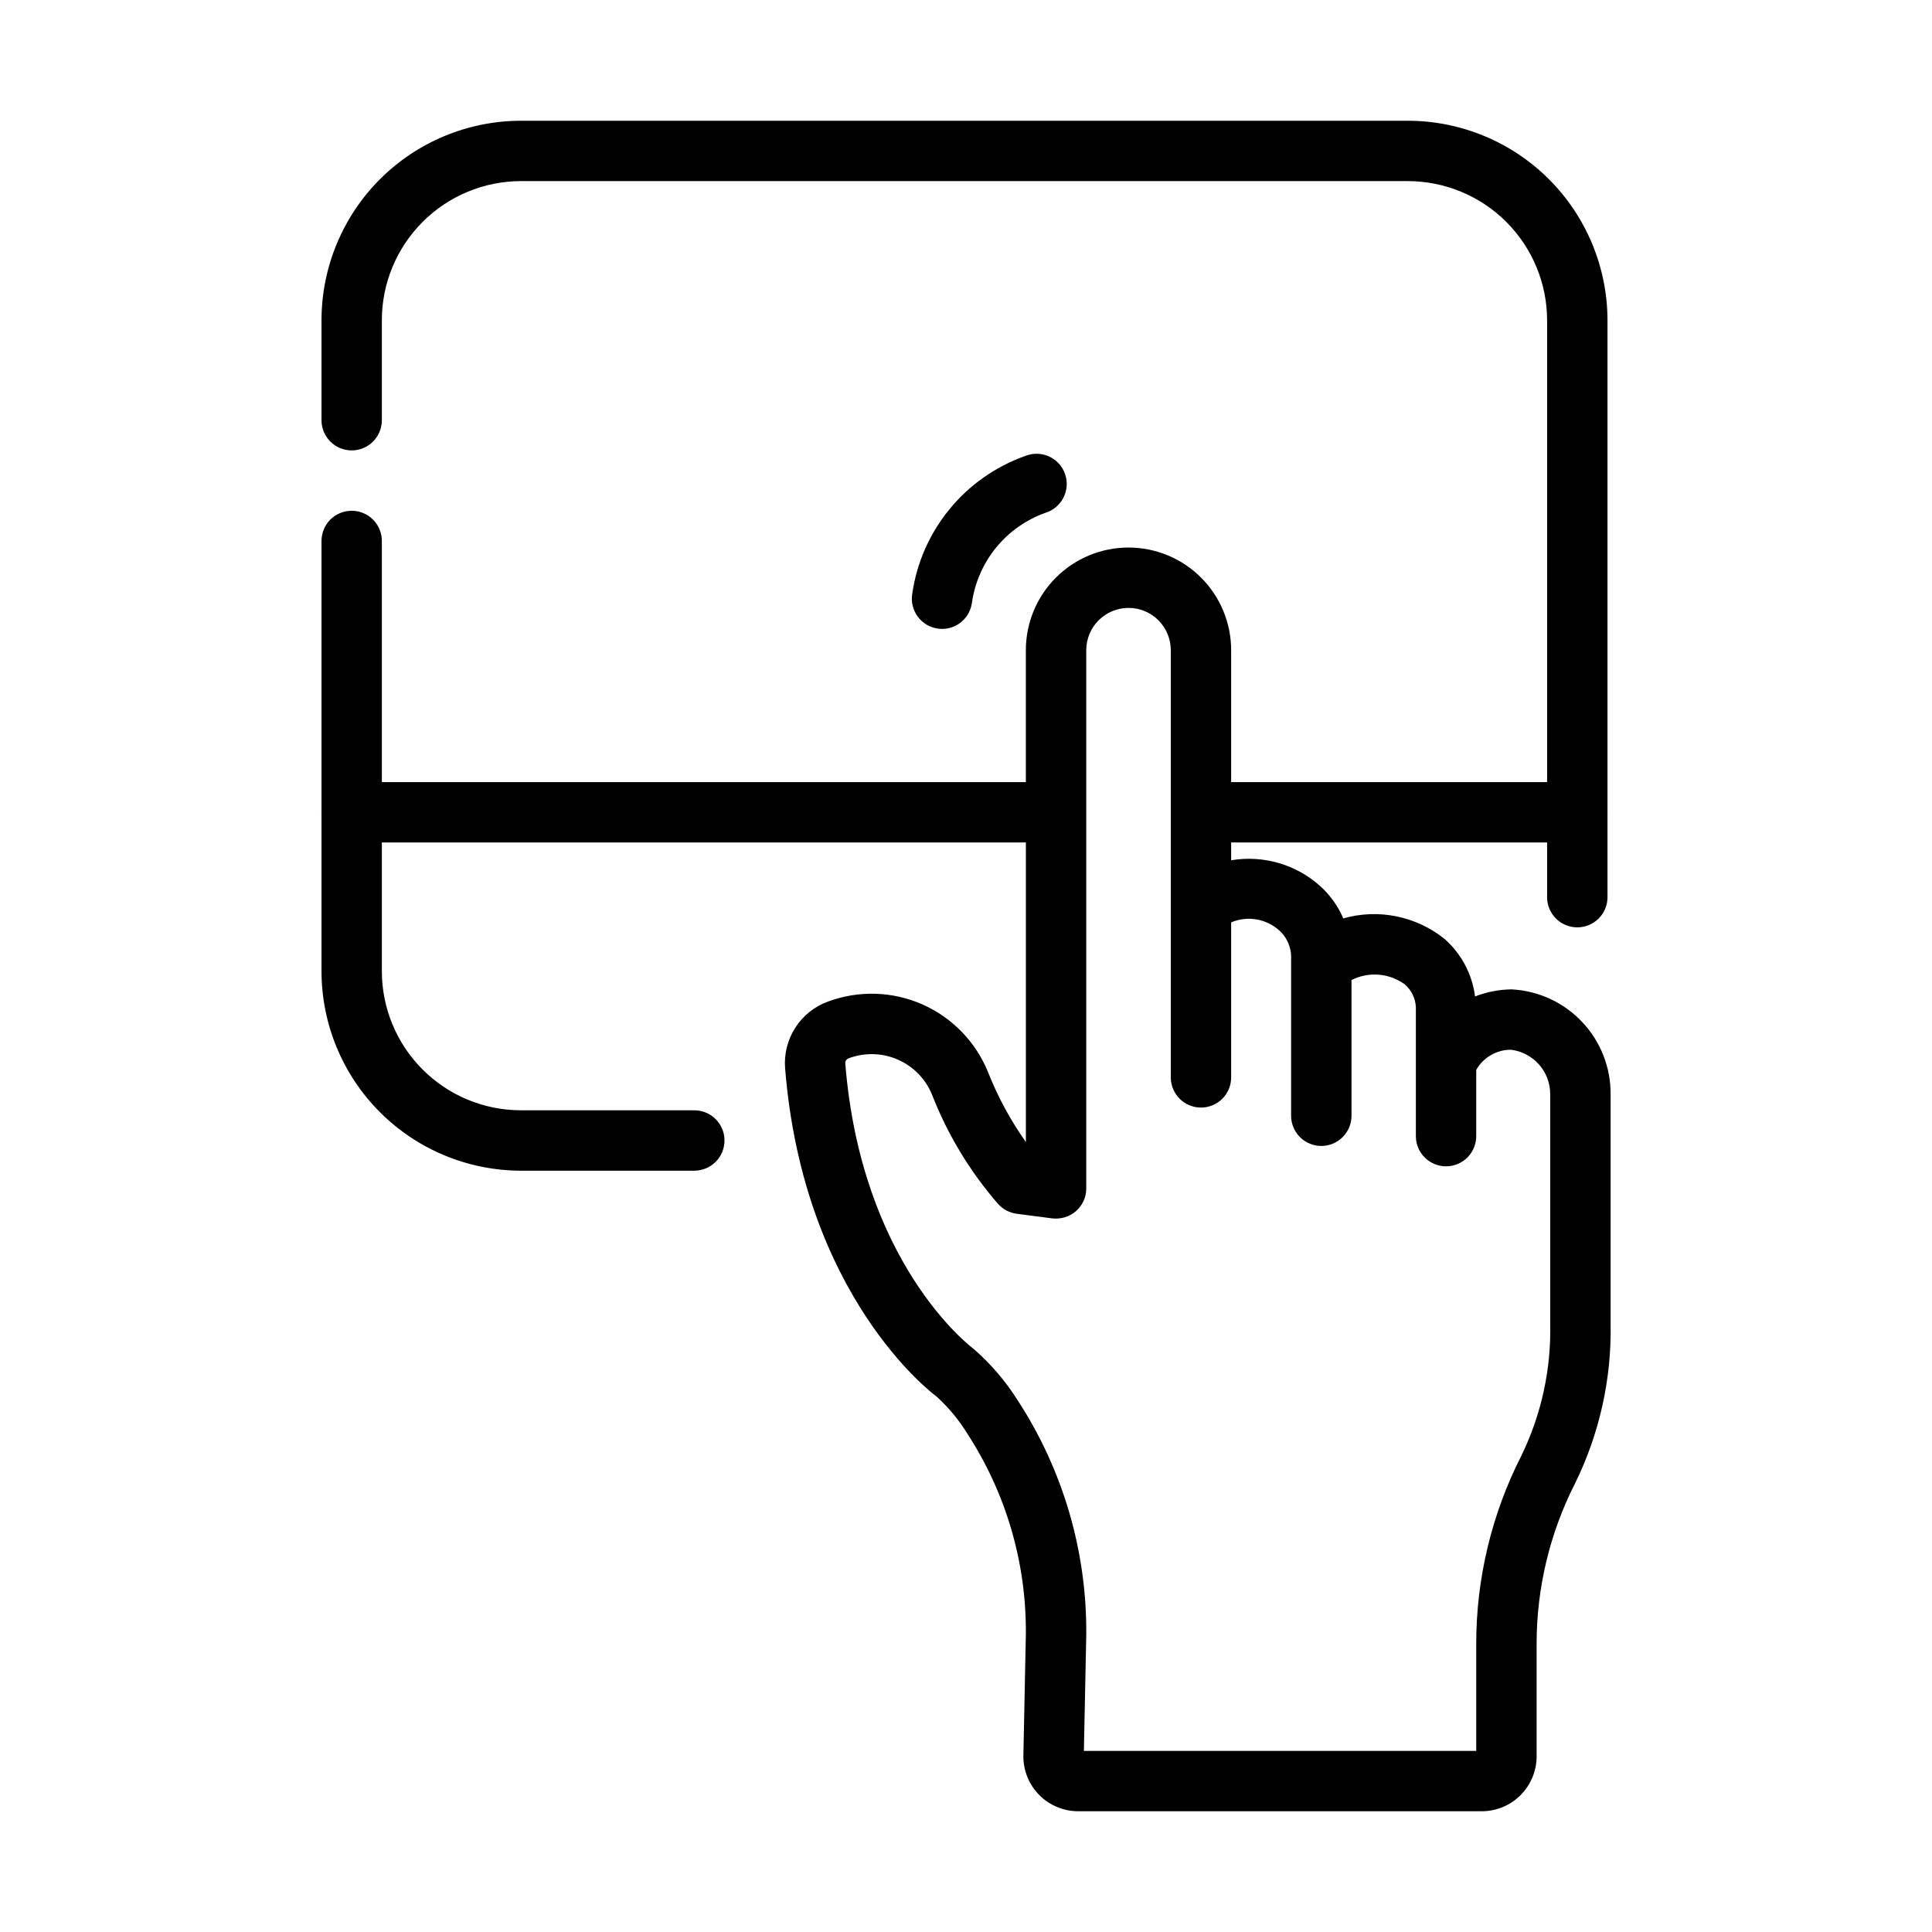 <svg width="54" height="54" viewBox="0 0 54 54" fill="none" xmlns="http://www.w3.org/2000/svg">
<path d="M26.332 17.578C26.535 17.578 26.731 17.504 26.884 17.371C27.037 17.237 27.137 17.053 27.165 16.852C27.245 16.284 27.479 15.749 27.842 15.304C28.205 14.86 28.683 14.524 29.223 14.332C29.332 14.298 29.432 14.243 29.519 14.169C29.605 14.095 29.676 14.005 29.727 13.903C29.778 13.801 29.807 13.691 29.814 13.577C29.821 13.464 29.805 13.35 29.766 13.243C29.728 13.136 29.669 13.038 29.592 12.954C29.515 12.871 29.421 12.804 29.318 12.757C29.214 12.71 29.102 12.685 28.988 12.683C28.875 12.681 28.762 12.702 28.656 12.744C27.826 13.039 27.092 13.555 26.534 14.238C25.977 14.92 25.617 15.742 25.495 16.615C25.479 16.725 25.485 16.837 25.513 16.944C25.541 17.052 25.589 17.152 25.656 17.241C25.722 17.33 25.806 17.404 25.901 17.461C25.997 17.517 26.102 17.554 26.212 17.57C26.252 17.575 26.292 17.578 26.332 17.578Z" fill="black"/>
<path d="M42.261 27.653C41.908 27.656 41.558 27.723 41.228 27.851C41.149 27.23 40.847 26.66 40.379 26.246C39.987 25.93 39.525 25.713 39.032 25.613C38.539 25.512 38.03 25.532 37.546 25.67C37.402 25.334 37.188 25.032 36.919 24.784C36.585 24.478 36.185 24.253 35.75 24.125C35.316 23.997 34.858 23.969 34.411 24.045V23.547H43.242V25.076C43.242 25.3 43.331 25.515 43.489 25.673C43.648 25.831 43.862 25.92 44.086 25.92C44.31 25.92 44.524 25.831 44.683 25.673C44.841 25.515 44.93 25.3 44.93 25.076V22.708L44.931 22.704L44.93 22.699V8.952C44.928 7.474 44.34 6.056 43.294 5.01C42.249 3.965 40.831 3.377 39.352 3.375H14.555C13.077 3.378 11.661 3.967 10.617 5.012C9.573 6.058 8.987 7.475 8.986 8.952V11.745C8.986 11.969 9.075 12.183 9.233 12.342C9.391 12.5 9.606 12.589 9.83 12.589C10.053 12.589 10.268 12.5 10.426 12.342C10.585 12.183 10.673 11.969 10.673 11.745V8.952C10.673 7.922 11.082 6.934 11.81 6.205C12.537 5.476 13.524 5.065 14.555 5.062H39.352C40.384 5.064 41.373 5.474 42.102 6.203C42.831 6.932 43.241 7.921 43.242 8.952V21.86H34.411V18.173C34.411 17.412 34.108 16.682 33.57 16.144C33.032 15.606 32.303 15.304 31.542 15.304C30.781 15.304 30.051 15.606 29.513 16.144C28.975 16.682 28.673 17.412 28.673 18.173V21.86H10.673V15.12C10.673 14.896 10.585 14.682 10.426 14.523C10.268 14.365 10.053 14.276 9.83 14.276C9.606 14.276 9.391 14.365 9.233 14.523C9.075 14.682 8.986 14.896 8.986 15.12V22.694L8.983 22.704L8.986 22.714V27.143C8.987 28.621 9.573 30.038 10.617 31.083C11.661 32.129 13.077 32.718 14.555 32.721H19.406C19.63 32.721 19.845 32.632 20.003 32.474C20.161 32.315 20.25 32.101 20.25 31.877C20.25 31.653 20.161 31.439 20.003 31.28C19.845 31.122 19.63 31.033 19.406 31.033H14.555C13.524 31.031 12.537 30.62 11.81 29.891C11.082 29.162 10.673 28.174 10.673 27.143V23.547H28.674V31.922C28.246 31.317 27.892 30.663 27.619 29.973C27.277 29.126 26.619 28.445 25.784 28.075C24.948 27.705 24.002 27.676 23.145 27.993C22.77 28.129 22.45 28.383 22.233 28.718C22.016 29.052 21.914 29.448 21.943 29.845C22.451 36.232 26.056 38.945 26.17 39.028C26.507 39.332 26.798 39.682 27.036 40.069C28.124 41.741 28.693 43.697 28.673 45.691L28.604 49.062C28.6 49.265 28.636 49.468 28.712 49.657C28.787 49.847 28.899 50.02 29.042 50.165C29.184 50.311 29.355 50.426 29.543 50.505C29.73 50.584 29.932 50.625 30.136 50.625H41.417C41.823 50.624 42.212 50.463 42.499 50.176C42.786 49.889 42.948 49.499 42.949 49.094V45.941C42.949 44.382 43.318 42.845 44.026 41.456C44.707 40.069 45.047 38.539 45.017 36.994V30.582C45.021 29.833 44.737 29.112 44.224 28.567C43.712 28.021 43.008 27.695 42.261 27.654V27.653ZM43.329 36.993C43.358 38.271 43.082 39.537 42.523 40.687C41.694 42.314 41.261 44.115 41.261 45.941V48.938H30.295L30.361 45.709C30.384 43.376 29.716 41.089 28.442 39.136C28.104 38.599 27.689 38.115 27.21 37.7C27.082 37.603 24.068 35.286 23.625 29.711C23.626 29.681 23.636 29.652 23.654 29.629C23.672 29.605 23.697 29.587 23.725 29.578C24.171 29.412 24.664 29.426 25.099 29.618C25.534 29.81 25.877 30.164 26.054 30.605C26.489 31.718 27.113 32.748 27.896 33.65C28.031 33.801 28.216 33.899 28.418 33.925L29.409 34.054C29.528 34.068 29.648 34.057 29.763 34.023C29.878 33.988 29.984 33.929 30.075 33.851C30.165 33.772 30.237 33.674 30.287 33.565C30.336 33.456 30.362 33.337 30.361 33.217V18.173C30.361 17.859 30.486 17.559 30.707 17.337C30.929 17.116 31.23 16.991 31.543 16.991C31.856 16.991 32.157 17.116 32.378 17.337C32.599 17.559 32.724 17.859 32.724 18.173V30.113C32.724 30.337 32.813 30.552 32.971 30.71C33.129 30.868 33.344 30.957 33.568 30.957C33.791 30.957 34.006 30.868 34.164 30.71C34.323 30.552 34.411 30.337 34.411 30.113V25.781C34.636 25.686 34.883 25.657 35.123 25.699C35.363 25.74 35.586 25.85 35.765 26.015C35.908 26.146 36.009 26.317 36.056 26.505C36.077 26.583 36.087 26.663 36.087 26.744V31.186C36.087 31.41 36.176 31.624 36.334 31.782C36.492 31.941 36.707 32.03 36.931 32.03C37.155 32.03 37.369 31.941 37.528 31.782C37.686 31.624 37.775 31.41 37.775 31.186V27.392C38.01 27.274 38.272 27.223 38.535 27.243C38.797 27.264 39.048 27.357 39.261 27.511C39.354 27.59 39.43 27.687 39.483 27.797C39.537 27.906 39.568 28.026 39.574 28.148V31.755C39.574 31.979 39.663 32.194 39.821 32.352C39.979 32.51 40.194 32.599 40.417 32.599C40.641 32.599 40.856 32.51 41.014 32.352C41.172 32.194 41.261 31.979 41.261 31.755V29.904C41.358 29.732 41.5 29.589 41.671 29.49C41.843 29.391 42.037 29.339 42.235 29.341C42.537 29.379 42.815 29.526 43.017 29.754C43.218 29.983 43.329 30.277 43.329 30.582V36.993Z" fill="black"/>
</svg>
